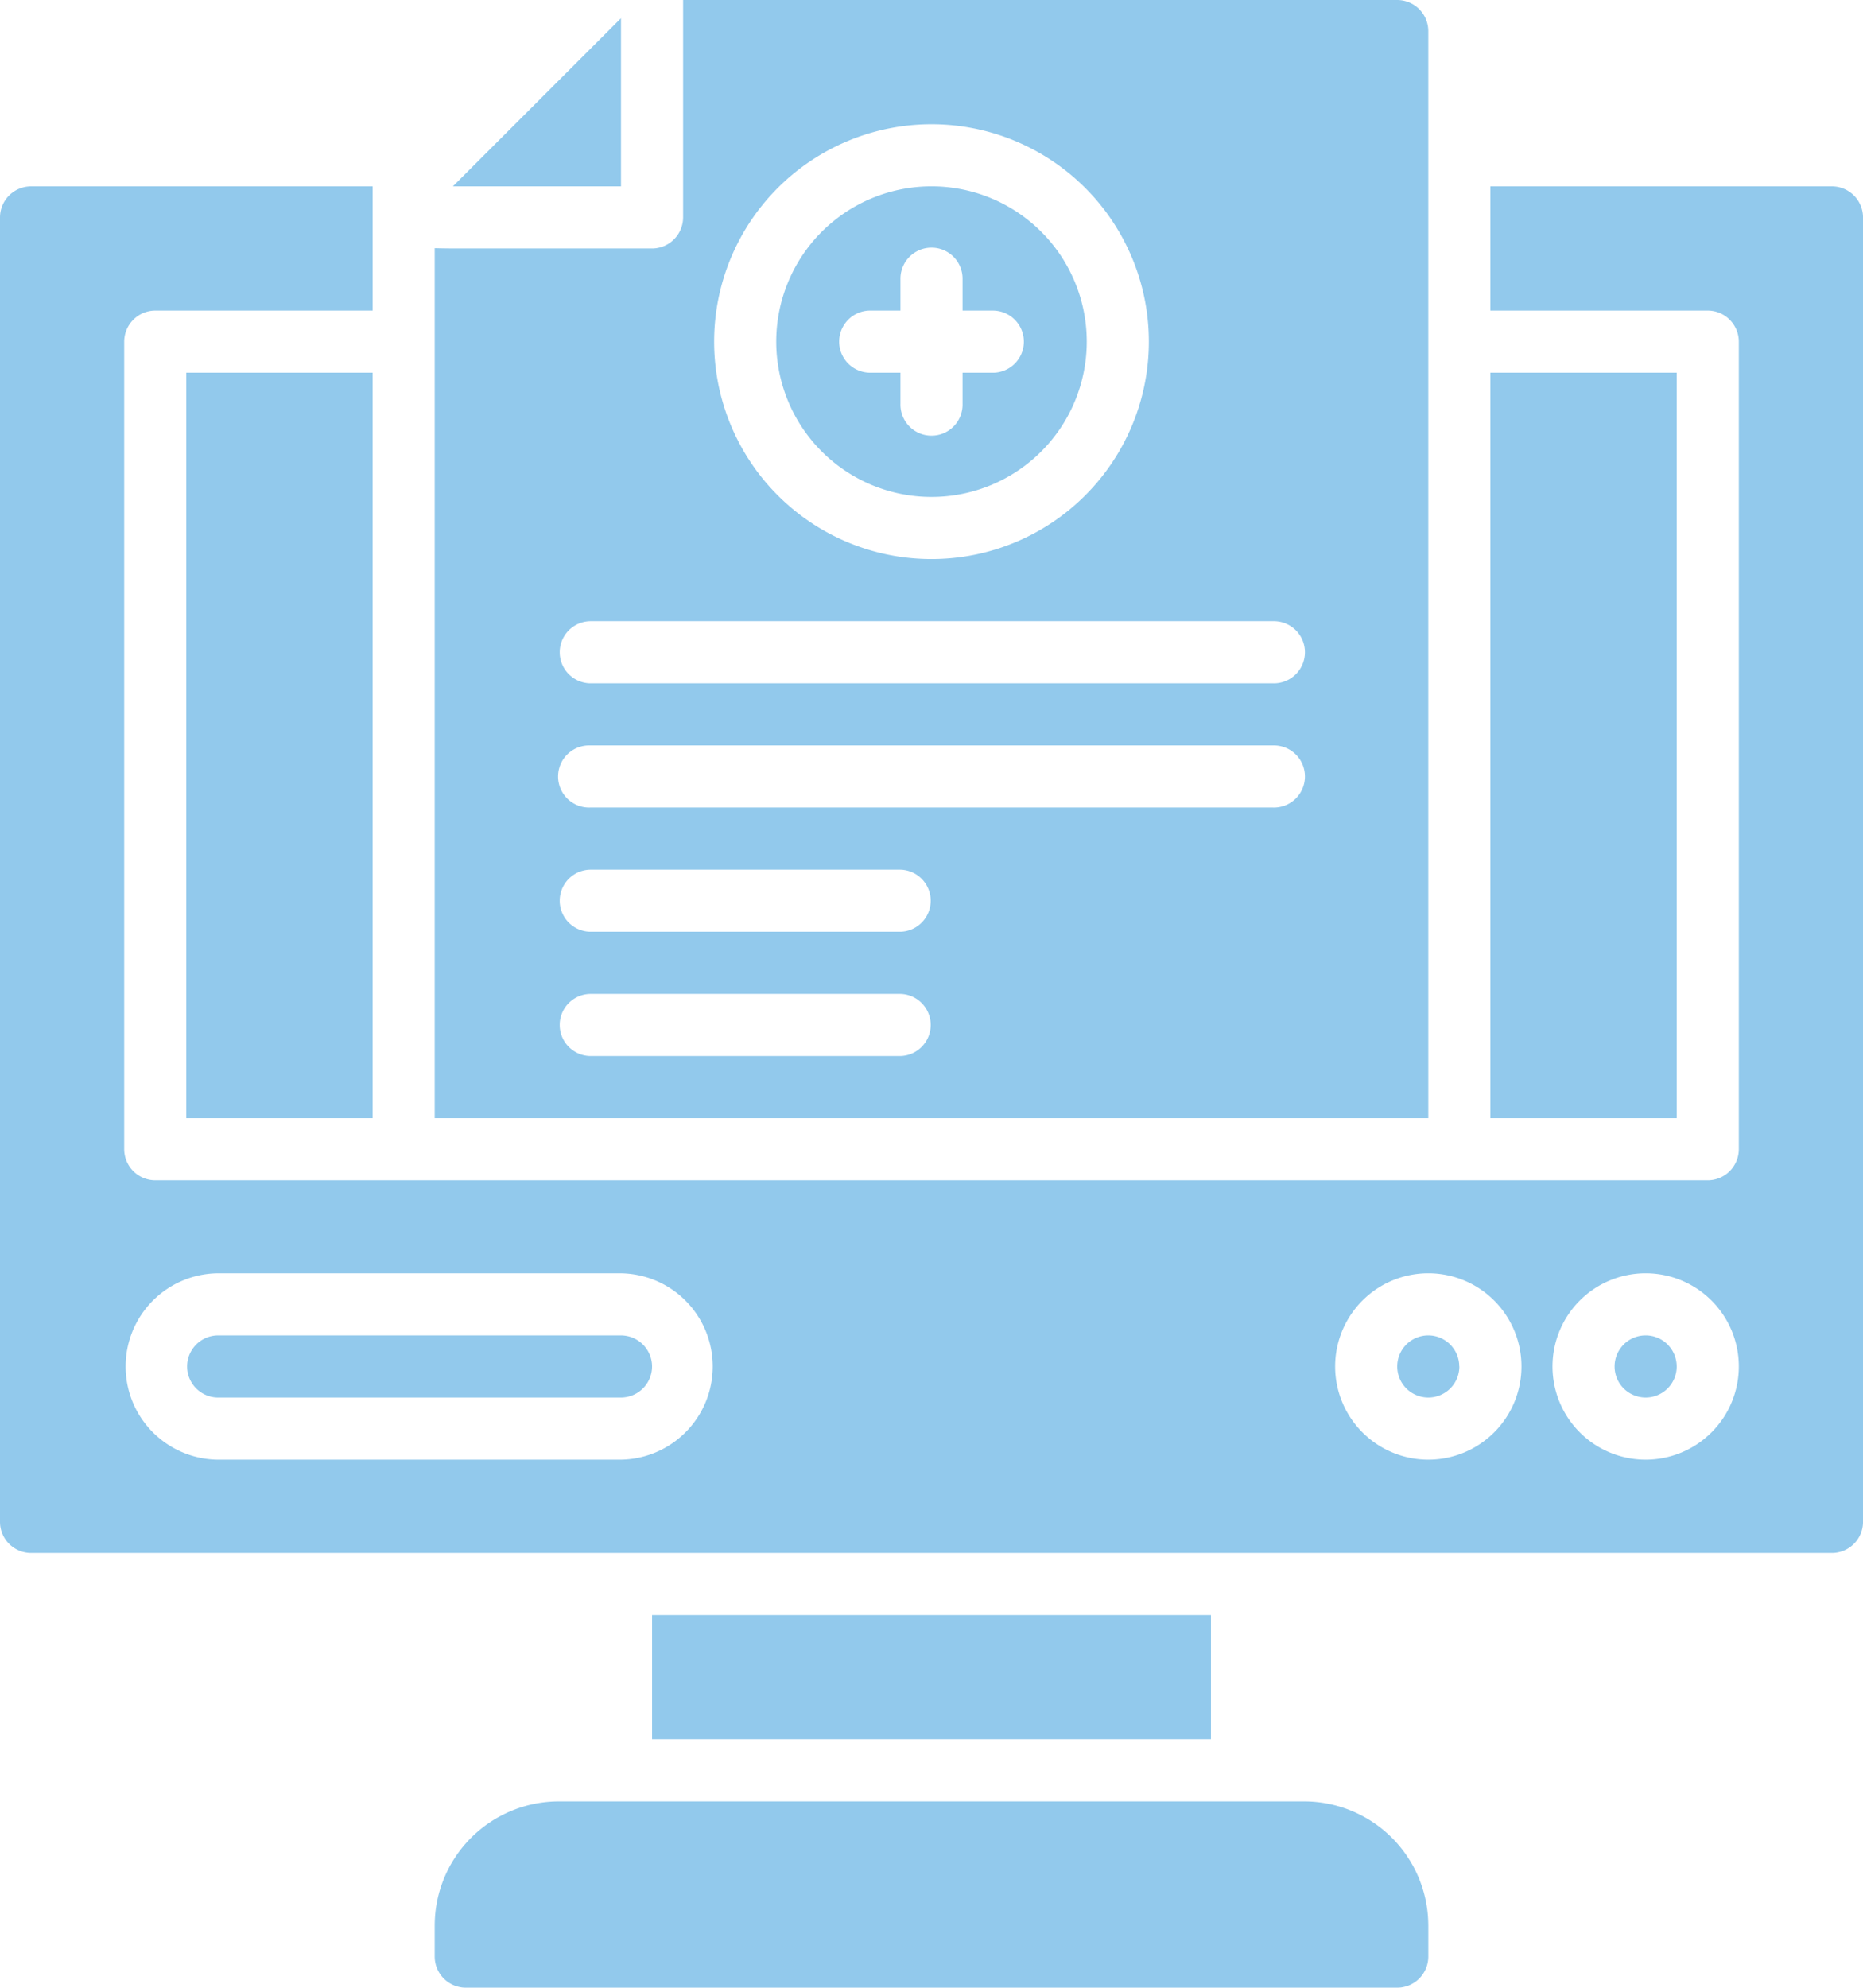<?xml version="1.0" encoding="UTF-8"?> <svg xmlns="http://www.w3.org/2000/svg" width="85.41" height="91.104" viewBox="0 0 85.41 91.104"><g id="Health_Report" data-name="Health Report" transform="translate(-2)"><path id="Path_32324" data-name="Path 32324" d="M85.987,8.541H70.328v5.694h9.965a1.428,1.428,0,0,1,1.424,1.424V52.67a1.428,1.428,0,0,1-1.424,1.424H9.118A1.428,1.428,0,0,1,7.694,52.67V15.659a1.428,1.428,0,0,1,1.424-1.424h9.965V8.541H3.424A1.428,1.428,0,0,0,2,9.965V69.752a1.428,1.428,0,0,0,1.424,1.424H85.987a1.428,1.428,0,0,0,1.424-1.424V9.965A1.428,1.428,0,0,0,85.987,8.541ZM30.47,66.9H11.965a4.271,4.271,0,0,1,0-8.541H30.47a4.271,4.271,0,0,1,0,8.541Zm37.011,0a4.271,4.271,0,1,1,4.271-4.271A4.271,4.271,0,0,1,67.481,66.9Zm9.965,0a4.271,4.271,0,1,1,4.271-4.271A4.271,4.271,0,0,1,77.446,66.9Zm1.424-4.271a1.424,1.424,0,1,1-1.424-1.424A1.424,1.424,0,0,1,78.869,62.634Zm-9.965,0a1.424,1.424,0,1,1-1.424-1.424A1.424,1.424,0,0,1,68.9,62.634Zm-37.011,0a1.428,1.428,0,0,1-1.424,1.424H11.965a1.424,1.424,0,0,1,0-2.847H30.47A1.428,1.428,0,0,1,31.894,62.634ZM10.541,51.246V17.082h8.541V51.246Zm68.328,0H70.328V17.082h8.541ZM57.517,74.022v5.694H31.894V74.022Zm9.965,14.235v1.424A1.428,1.428,0,0,1,66.058,91.1H23.353a1.428,1.428,0,0,1-1.424-1.424V88.257a5.694,5.694,0,0,1,5.694-5.694H61.787A5.694,5.694,0,0,1,67.481,88.257ZM44.705,22.776a7.118,7.118,0,1,0-7.118-7.118A7.118,7.118,0,0,0,44.705,22.776Zm-2.847-8.541h1.424V12.812a1.424,1.424,0,1,1,2.847,0v1.424h1.424a1.424,1.424,0,0,1,0,2.847H46.129v1.424a1.424,1.424,0,1,1-2.847,0V17.082H41.858a1.424,1.424,0,0,1,0-2.847ZM67.481,1.424A1.428,1.428,0,0,0,66.058,0H33.317V9.965a1.428,1.428,0,0,1-1.424,1.424H23.353c-.512,0-.982,0-1.424-.014V51.246H67.481ZM44.705,5.694a9.965,9.965,0,1,1-9.965,9.965,9.965,9.965,0,0,1,9.965-9.965ZM43.282,48.4H29.047a1.424,1.424,0,0,1,0-2.847H43.282a1.424,1.424,0,0,1,0,2.847Zm0-5.694H29.047a1.424,1.424,0,0,1,0-2.847H43.282a1.424,1.424,0,0,1,0,2.847Zm17.082-5.694H29.047a1.424,1.424,0,1,1,0-2.847H60.364a1.424,1.424,0,1,1,0,2.847Zm0-5.694H29.047a1.424,1.424,0,0,1,0-2.847H60.364a1.424,1.424,0,1,1,0,2.847ZM30.47,8.541H22.763L30.47.834Z" fill="#92c9ec"></path></g></svg> 